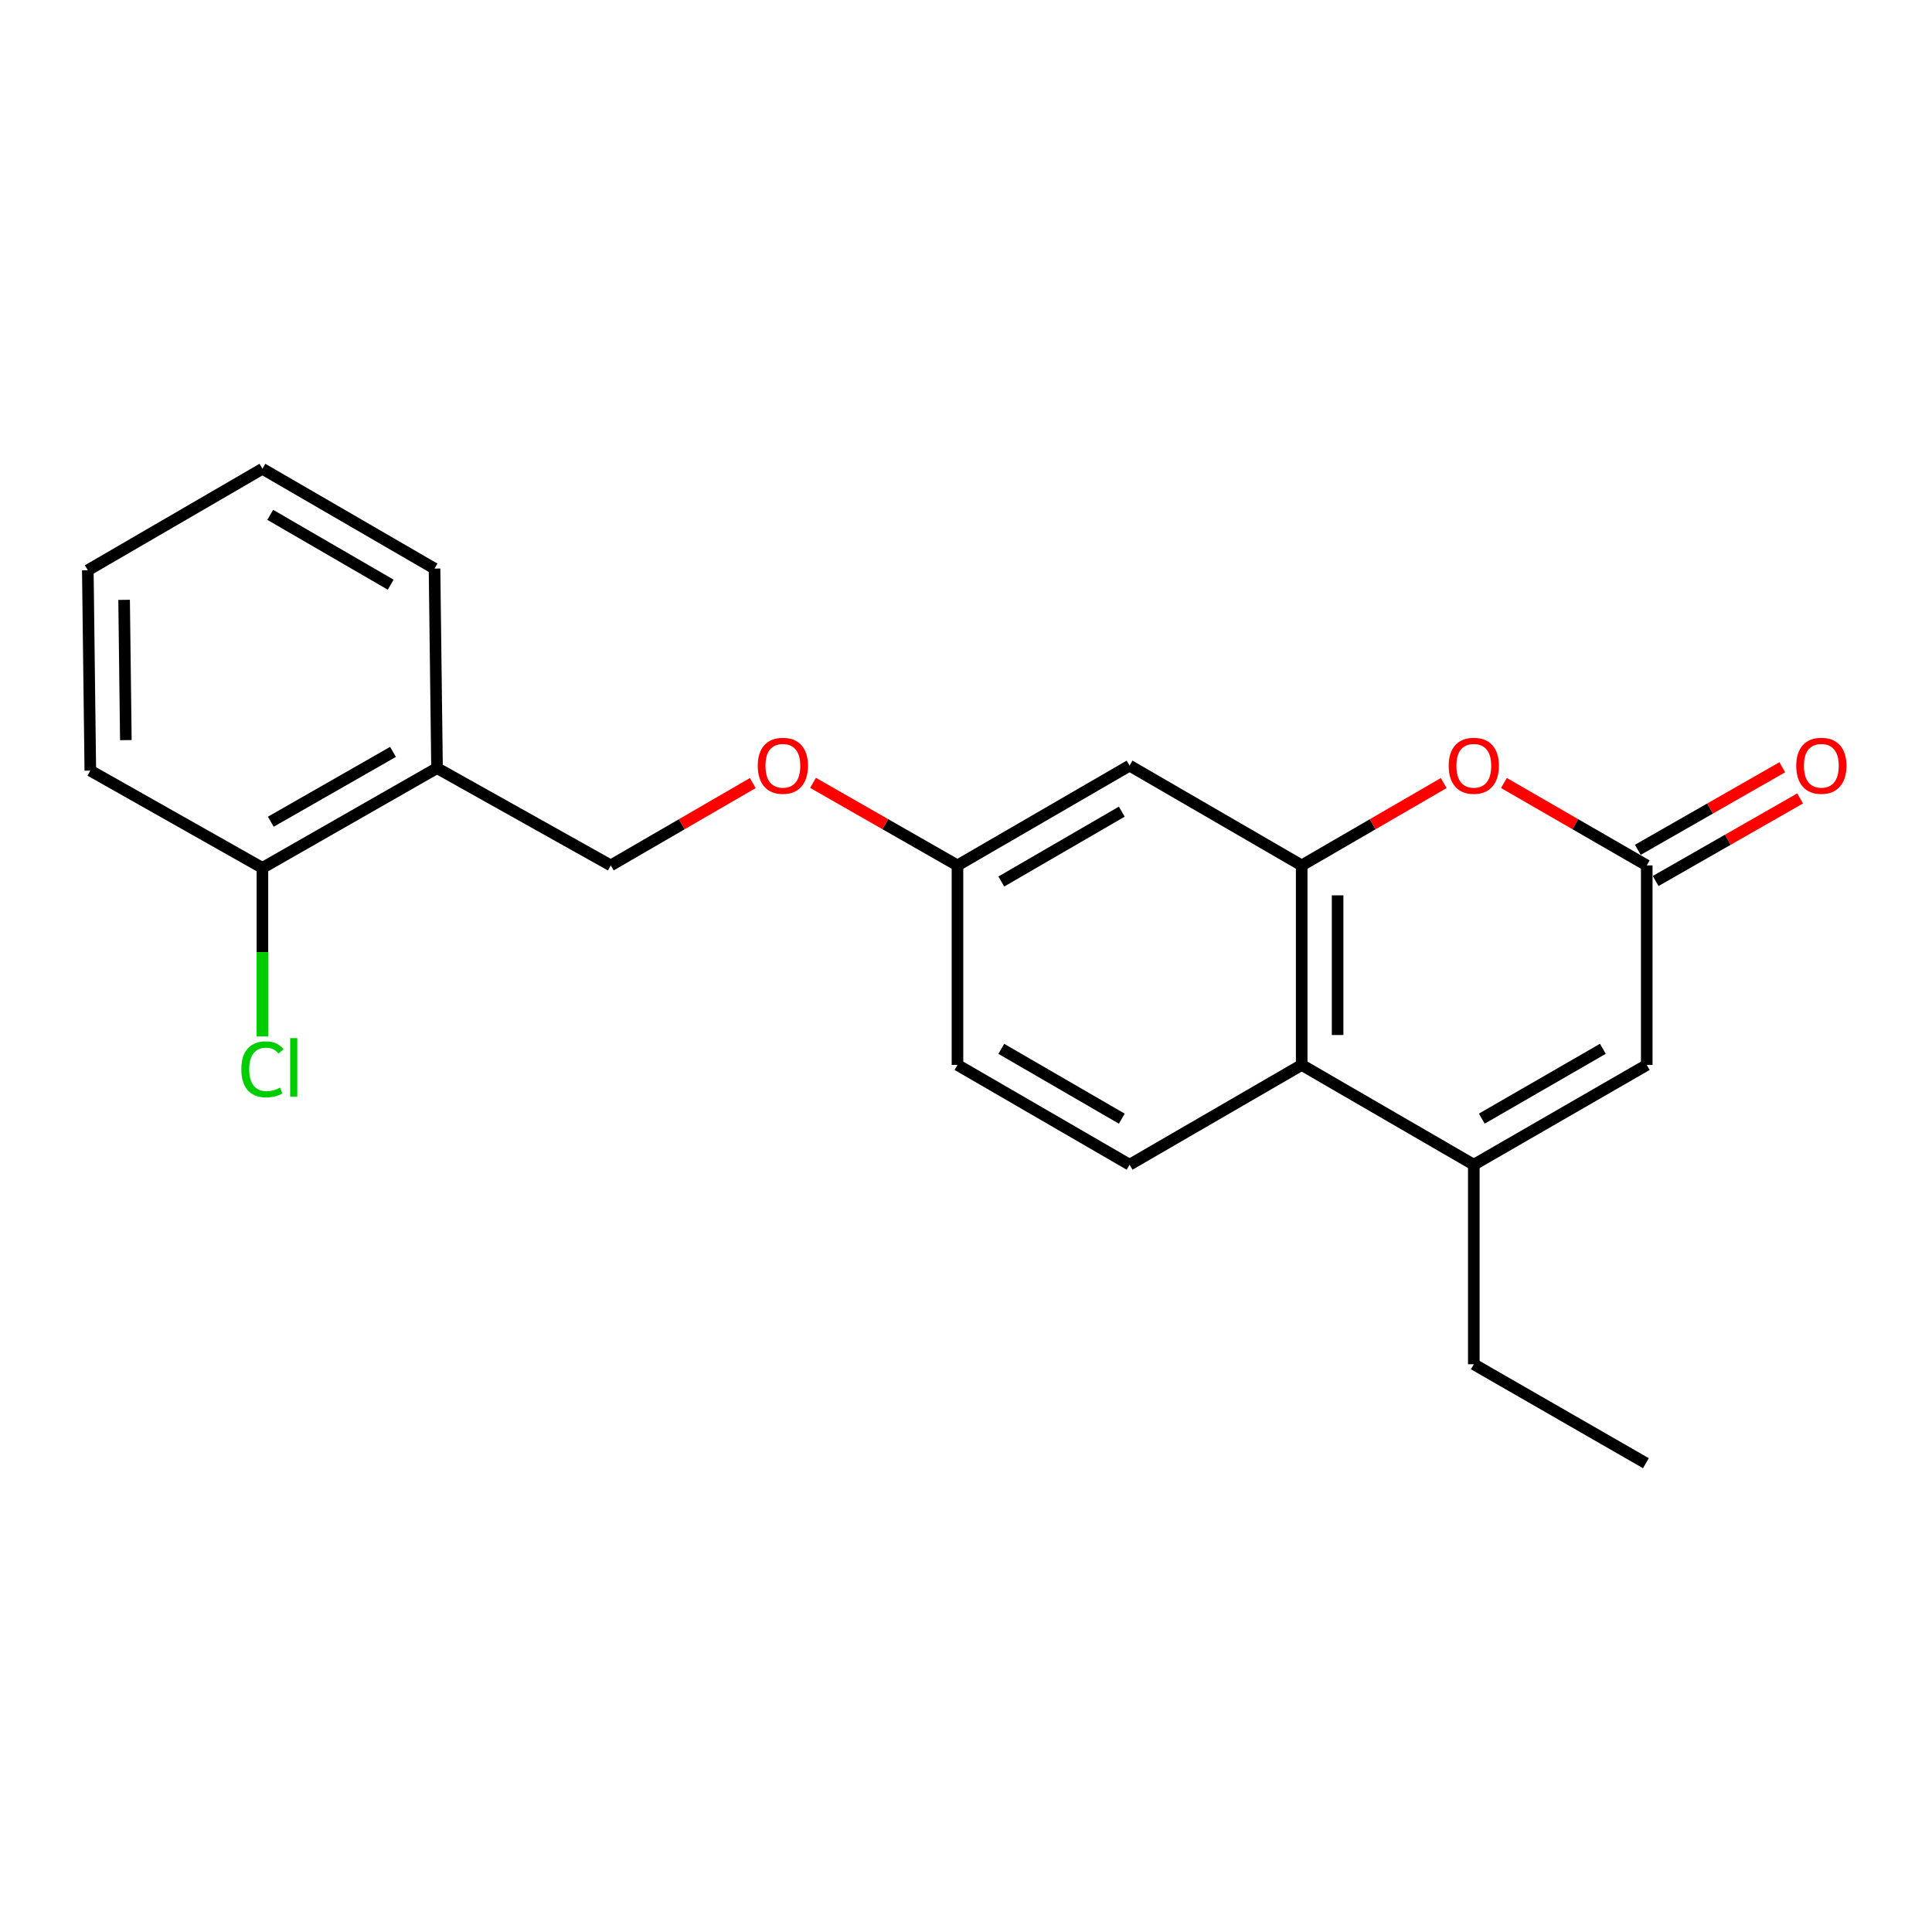 <?xml version='1.0' encoding='iso-8859-1'?>
<svg version='1.1' baseProfile='full'
              xmlns='http://www.w3.org/2000/svg'
                      xmlns:rdkit='http://www.rdkit.org/xml'
                      xmlns:xlink='http://www.w3.org/1999/xlink'
                  xml:space='preserve'
width='1000px' height='1000px' viewBox='0 0 1000 1000'>
<!-- END OF HEADER -->
<rect style='opacity:1.0;fill:#FFFFFF;stroke:none' width='1000' height='1000' x='0' y='0'> </rect>
<path class='bond-1' d='M 673.755,447.934 L 710.51,426.623' style='fill:none;fill-rule:evenodd;stroke:#000000;stroke-width:6px;stroke-linecap:butt;stroke-linejoin:miter;stroke-opacity:1' />
<path class='bond-1' d='M 710.51,426.623 L 747.264,405.312' style='fill:none;fill-rule:evenodd;stroke:#FF0000;stroke-width:6px;stroke-linecap:butt;stroke-linejoin:miter;stroke-opacity:1' />
<path class='bond-3' d='M 673.755,447.934 L 673.755,551.219' style='fill:none;fill-rule:evenodd;stroke:#000000;stroke-width:6px;stroke-linecap:butt;stroke-linejoin:miter;stroke-opacity:1' />
<path class='bond-3' d='M 692.347,463.427 L 692.347,535.726' style='fill:none;fill-rule:evenodd;stroke:#000000;stroke-width:6px;stroke-linecap:butt;stroke-linejoin:miter;stroke-opacity:1' />
<path class='bond-5' d='M 673.755,447.934 L 584.672,396.282' style='fill:none;fill-rule:evenodd;stroke:#000000;stroke-width:6px;stroke-linecap:butt;stroke-linejoin:miter;stroke-opacity:1' />
<path class='bond-0' d='M 762.838,602.851 L 673.755,551.219' style='fill:none;fill-rule:evenodd;stroke:#000000;stroke-width:6px;stroke-linecap:butt;stroke-linejoin:miter;stroke-opacity:1' />
<path class='bond-4' d='M 762.838,602.851 L 852.355,551.219' style='fill:none;fill-rule:evenodd;stroke:#000000;stroke-width:6px;stroke-linecap:butt;stroke-linejoin:miter;stroke-opacity:1' />
<path class='bond-4' d='M 766.977,579.002 L 829.639,542.859' style='fill:none;fill-rule:evenodd;stroke:#000000;stroke-width:6px;stroke-linecap:butt;stroke-linejoin:miter;stroke-opacity:1' />
<path class='bond-15' d='M 762.838,602.851 L 762.838,706.135' style='fill:none;fill-rule:evenodd;stroke:#000000;stroke-width:6px;stroke-linecap:butt;stroke-linejoin:miter;stroke-opacity:1' />
<path class='bond-2' d='M 778.422,405.274 L 815.389,426.604' style='fill:none;fill-rule:evenodd;stroke:#FF0000;stroke-width:6px;stroke-linecap:butt;stroke-linejoin:miter;stroke-opacity:1' />
<path class='bond-2' d='M 815.389,426.604 L 852.355,447.934' style='fill:none;fill-rule:evenodd;stroke:#000000;stroke-width:6px;stroke-linecap:butt;stroke-linejoin:miter;stroke-opacity:1' />
<path class='bond-8' d='M 856.968,456.005 L 894.354,434.637' style='fill:none;fill-rule:evenodd;stroke:#000000;stroke-width:6px;stroke-linecap:butt;stroke-linejoin:miter;stroke-opacity:1' />
<path class='bond-8' d='M 894.354,434.637 L 931.74,413.269' style='fill:none;fill-rule:evenodd;stroke:#FF0000;stroke-width:6px;stroke-linecap:butt;stroke-linejoin:miter;stroke-opacity:1' />
<path class='bond-8' d='M 847.743,439.864 L 885.128,418.496' style='fill:none;fill-rule:evenodd;stroke:#000000;stroke-width:6px;stroke-linecap:butt;stroke-linejoin:miter;stroke-opacity:1' />
<path class='bond-8' d='M 885.128,418.496 L 922.514,397.129' style='fill:none;fill-rule:evenodd;stroke:#FF0000;stroke-width:6px;stroke-linecap:butt;stroke-linejoin:miter;stroke-opacity:1' />
<path class='bond-22' d='M 852.355,447.934 L 852.355,551.219' style='fill:none;fill-rule:evenodd;stroke:#000000;stroke-width:6px;stroke-linecap:butt;stroke-linejoin:miter;stroke-opacity:1' />
<path class='bond-6' d='M 673.755,551.219 L 584.672,602.851' style='fill:none;fill-rule:evenodd;stroke:#000000;stroke-width:6px;stroke-linecap:butt;stroke-linejoin:miter;stroke-opacity:1' />
<path class='bond-11' d='M 584.672,396.282 L 495.59,447.934' style='fill:none;fill-rule:evenodd;stroke:#000000;stroke-width:6px;stroke-linecap:butt;stroke-linejoin:miter;stroke-opacity:1' />
<path class='bond-11' d='M 580.636,420.113 L 518.277,456.27' style='fill:none;fill-rule:evenodd;stroke:#000000;stroke-width:6px;stroke-linecap:butt;stroke-linejoin:miter;stroke-opacity:1' />
<path class='bond-21' d='M 584.672,602.851 L 495.59,551.219' style='fill:none;fill-rule:evenodd;stroke:#000000;stroke-width:6px;stroke-linecap:butt;stroke-linejoin:miter;stroke-opacity:1' />
<path class='bond-21' d='M 580.633,579.021 L 518.275,542.879' style='fill:none;fill-rule:evenodd;stroke:#000000;stroke-width:6px;stroke-linecap:butt;stroke-linejoin:miter;stroke-opacity:1' />
<path class='bond-7' d='M 226.203,397.573 L 316.133,447.934' style='fill:none;fill-rule:evenodd;stroke:#000000;stroke-width:6px;stroke-linecap:butt;stroke-linejoin:miter;stroke-opacity:1' />
<path class='bond-9' d='M 226.203,397.573 L 135.829,449.215' style='fill:none;fill-rule:evenodd;stroke:#000000;stroke-width:6px;stroke-linecap:butt;stroke-linejoin:miter;stroke-opacity:1' />
<path class='bond-9' d='M 203.423,389.177 L 140.161,425.327' style='fill:none;fill-rule:evenodd;stroke:#000000;stroke-width:6px;stroke-linecap:butt;stroke-linejoin:miter;stroke-opacity:1' />
<path class='bond-16' d='M 226.203,397.573 L 224.912,294.298' style='fill:none;fill-rule:evenodd;stroke:#000000;stroke-width:6px;stroke-linecap:butt;stroke-linejoin:miter;stroke-opacity:1' />
<path class='bond-14' d='M 135.829,449.215 L 135.829,492.836' style='fill:none;fill-rule:evenodd;stroke:#000000;stroke-width:6px;stroke-linecap:butt;stroke-linejoin:miter;stroke-opacity:1' />
<path class='bond-14' d='M 135.829,492.836 L 135.829,536.457' style='fill:none;fill-rule:evenodd;stroke:#00CC00;stroke-width:6px;stroke-linecap:butt;stroke-linejoin:miter;stroke-opacity:1' />
<path class='bond-17' d='M 135.829,449.215 L 46.746,398.874' style='fill:none;fill-rule:evenodd;stroke:#000000;stroke-width:6px;stroke-linecap:butt;stroke-linejoin:miter;stroke-opacity:1' />
<path class='bond-10' d='M 316.133,447.934 L 352.887,426.623' style='fill:none;fill-rule:evenodd;stroke:#000000;stroke-width:6px;stroke-linecap:butt;stroke-linejoin:miter;stroke-opacity:1' />
<path class='bond-10' d='M 352.887,426.623 L 389.641,405.312' style='fill:none;fill-rule:evenodd;stroke:#FF0000;stroke-width:6px;stroke-linecap:butt;stroke-linejoin:miter;stroke-opacity:1' />
<path class='bond-12' d='M 495.59,447.934 L 458.204,426.567' style='fill:none;fill-rule:evenodd;stroke:#000000;stroke-width:6px;stroke-linecap:butt;stroke-linejoin:miter;stroke-opacity:1' />
<path class='bond-12' d='M 458.204,426.567 L 420.818,405.199' style='fill:none;fill-rule:evenodd;stroke:#FF0000;stroke-width:6px;stroke-linecap:butt;stroke-linejoin:miter;stroke-opacity:1' />
<path class='bond-13' d='M 495.59,447.934 L 495.59,551.219' style='fill:none;fill-rule:evenodd;stroke:#000000;stroke-width:6px;stroke-linecap:butt;stroke-linejoin:miter;stroke-opacity:1' />
<path class='bond-18' d='M 762.838,706.135 L 851.921,757.354' style='fill:none;fill-rule:evenodd;stroke:#000000;stroke-width:6px;stroke-linecap:butt;stroke-linejoin:miter;stroke-opacity:1' />
<path class='bond-19' d='M 224.912,294.298 L 135.829,242.646' style='fill:none;fill-rule:evenodd;stroke:#000000;stroke-width:6px;stroke-linecap:butt;stroke-linejoin:miter;stroke-opacity:1' />
<path class='bond-19' d='M 202.224,302.634 L 139.866,266.477' style='fill:none;fill-rule:evenodd;stroke:#000000;stroke-width:6px;stroke-linecap:butt;stroke-linejoin:miter;stroke-opacity:1' />
<path class='bond-23' d='M 46.746,398.874 L 45.455,295.156' style='fill:none;fill-rule:evenodd;stroke:#000000;stroke-width:6px;stroke-linecap:butt;stroke-linejoin:miter;stroke-opacity:1' />
<path class='bond-23' d='M 65.142,383.085 L 64.238,310.482' style='fill:none;fill-rule:evenodd;stroke:#000000;stroke-width:6px;stroke-linecap:butt;stroke-linejoin:miter;stroke-opacity:1' />
<path class='bond-20' d='M 135.829,242.646 L 45.455,295.156' style='fill:none;fill-rule:evenodd;stroke:#000000;stroke-width:6px;stroke-linecap:butt;stroke-linejoin:miter;stroke-opacity:1' />
<path  class='atom-2' d='M 749.838 396.362
Q 749.838 389.562, 753.198 385.762
Q 756.558 381.962, 762.838 381.962
Q 769.118 381.962, 772.478 385.762
Q 775.838 389.562, 775.838 396.362
Q 775.838 403.242, 772.438 407.162
Q 769.038 411.042, 762.838 411.042
Q 756.598 411.042, 753.198 407.162
Q 749.838 403.282, 749.838 396.362
M 762.838 407.842
Q 767.158 407.842, 769.478 404.962
Q 771.838 402.042, 771.838 396.362
Q 771.838 390.802, 769.478 388.002
Q 767.158 385.162, 762.838 385.162
Q 758.518 385.162, 756.158 387.962
Q 753.838 390.762, 753.838 396.362
Q 753.838 402.082, 756.158 404.962
Q 758.518 407.842, 762.838 407.842
' fill='#FF0000'/>
<path  class='atom-9' d='M 929.729 396.362
Q 929.729 389.562, 933.089 385.762
Q 936.449 381.962, 942.729 381.962
Q 949.009 381.962, 952.369 385.762
Q 955.729 389.562, 955.729 396.362
Q 955.729 403.242, 952.329 407.162
Q 948.929 411.042, 942.729 411.042
Q 936.489 411.042, 933.089 407.162
Q 929.729 403.282, 929.729 396.362
M 942.729 407.842
Q 947.049 407.842, 949.369 404.962
Q 951.729 402.042, 951.729 396.362
Q 951.729 390.802, 949.369 388.002
Q 947.049 385.162, 942.729 385.162
Q 938.409 385.162, 936.049 387.962
Q 933.729 390.762, 933.729 396.362
Q 933.729 402.082, 936.049 404.962
Q 938.409 407.842, 942.729 407.842
' fill='#FF0000'/>
<path  class='atom-13' d='M 392.215 396.362
Q 392.215 389.562, 395.575 385.762
Q 398.935 381.962, 405.215 381.962
Q 411.495 381.962, 414.855 385.762
Q 418.215 389.562, 418.215 396.362
Q 418.215 403.242, 414.815 407.162
Q 411.415 411.042, 405.215 411.042
Q 398.975 411.042, 395.575 407.162
Q 392.215 403.282, 392.215 396.362
M 405.215 407.842
Q 409.535 407.842, 411.855 404.962
Q 414.215 402.042, 414.215 396.362
Q 414.215 390.802, 411.855 388.002
Q 409.535 385.162, 405.215 385.162
Q 400.895 385.162, 398.535 387.962
Q 396.215 390.762, 396.215 396.362
Q 396.215 402.082, 398.535 404.962
Q 400.895 407.842, 405.215 407.842
' fill='#FF0000'/>
<path  class='atom-15' d='M 124.909 553.48
Q 124.909 546.44, 128.189 542.76
Q 131.509 539.04, 137.789 539.04
Q 143.629 539.04, 146.749 543.16
L 144.109 545.32
Q 141.829 542.32, 137.789 542.32
Q 133.509 542.32, 131.229 545.2
Q 128.989 548.04, 128.989 553.48
Q 128.989 559.08, 131.309 561.96
Q 133.669 564.84, 138.229 564.84
Q 141.349 564.84, 144.989 562.96
L 146.109 565.96
Q 144.629 566.92, 142.389 567.48
Q 140.149 568.04, 137.669 568.04
Q 131.509 568.04, 128.189 564.28
Q 124.909 560.52, 124.909 553.48
' fill='#00CC00'/>
<path  class='atom-15' d='M 150.189 537.32
L 153.869 537.32
L 153.869 567.68
L 150.189 567.68
L 150.189 537.32
' fill='#00CC00'/>
</svg>
